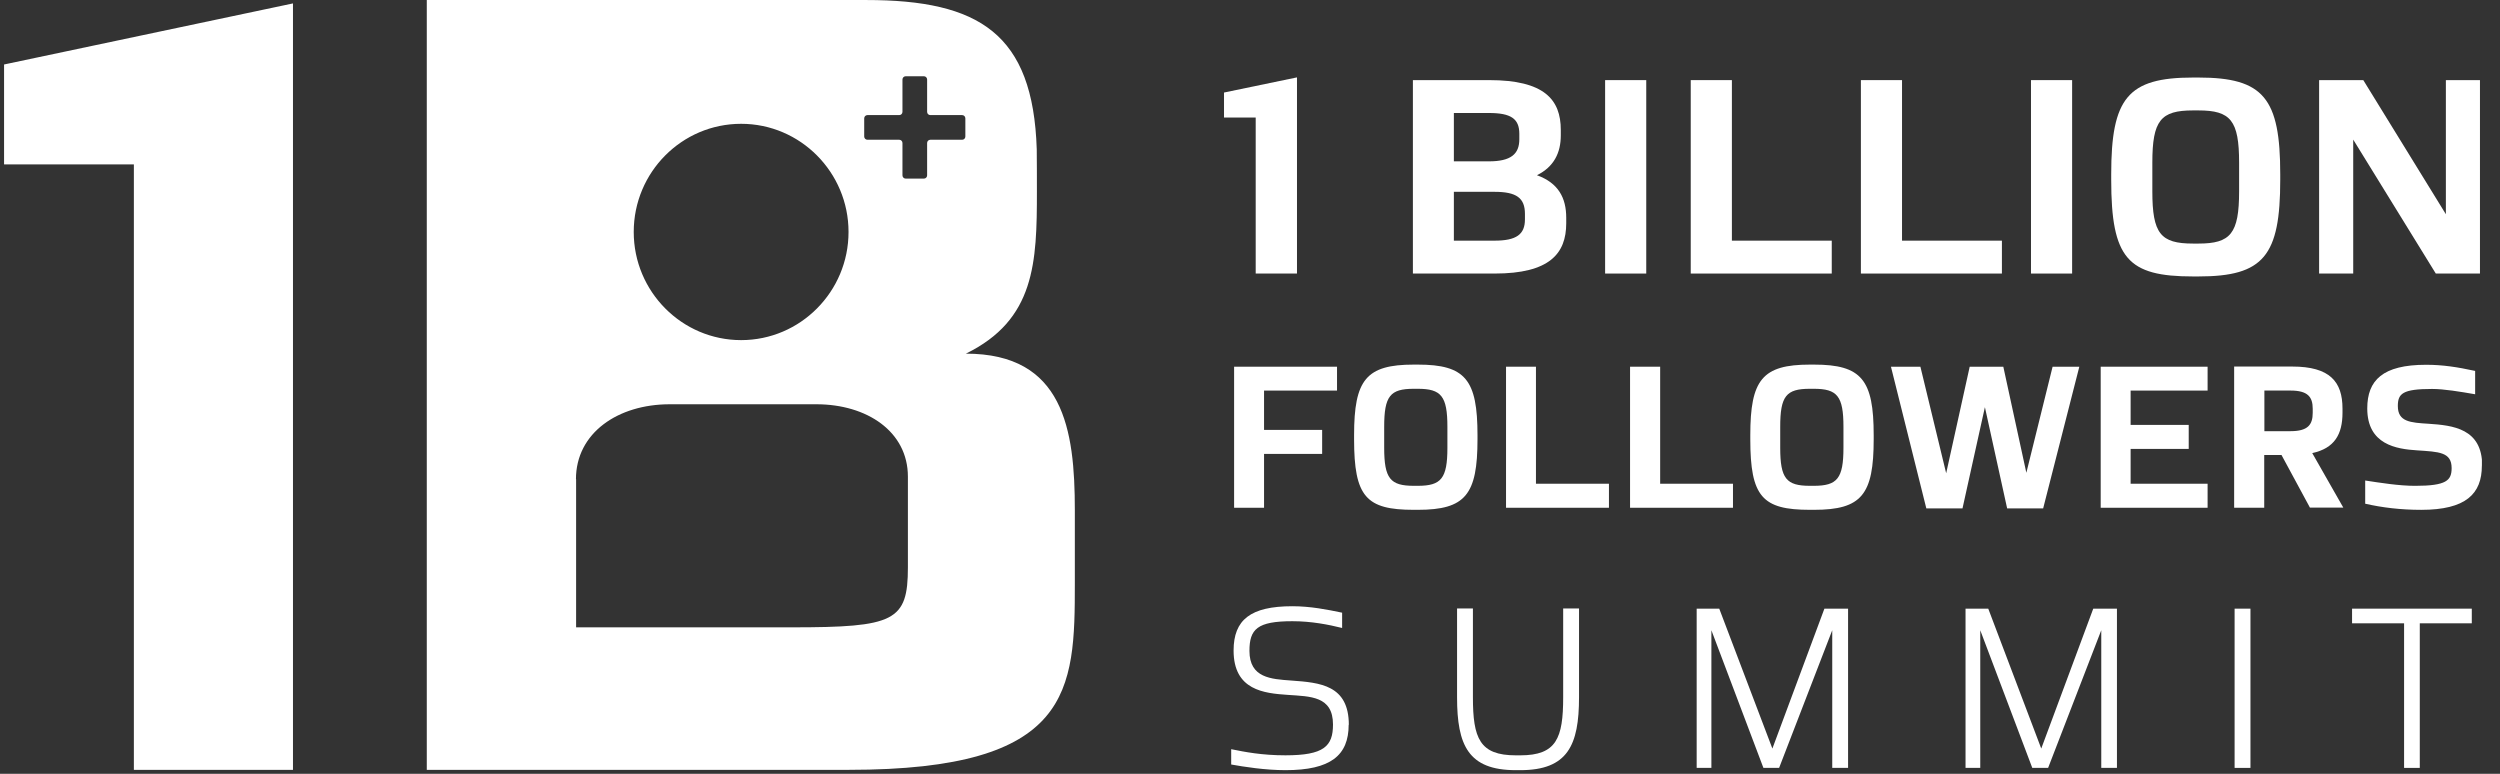 <svg width="126" height="39" viewBox="0 0 126 39" fill="none" xmlns="http://www.w3.org/2000/svg">
<rect x="0" y="0" width="126" height="39" fill="#333333" stroke="none"/>
<g clip-path="url(#clip0_11483_11666)">
<path d="M63.287 5.923H61.69V4.664L65.368 3.9V13.787H63.287V5.923Z" fill="white"/>
<path d="M78.938 10.976V11.252C78.938 12.787 78.091 13.787 75.332 13.787H71.21V4.038H75.058C77.825 4.038 78.664 5.013 78.664 6.548V6.825C78.664 7.702 78.317 8.409 77.462 8.831C78.543 9.221 78.938 9.976 78.938 10.976ZM73.275 8.132H75.042C76.147 8.132 76.574 7.767 76.574 7.019V6.743C76.574 5.98 76.147 5.695 75.042 5.695H73.275V8.132ZM76.857 10.781C76.857 9.976 76.429 9.668 75.324 9.668H73.275V12.129H75.324C76.429 12.129 76.857 11.812 76.857 11.057V10.781Z" fill="white"/>
<path d="M82.971 4.038H80.898V13.787H82.971V4.038Z" fill="white"/>
<path d="M92.32 12.129V13.787H85.213V4.038H87.287V12.129H92.32Z" fill="white"/>
<path d="M100.896 12.129V13.787H93.789V4.038H95.862V12.129H100.896Z" fill="white"/>
<path d="M104.435 4.038H102.362V13.787H104.435V4.038Z" fill="white"/>
<path d="M106.405 9.059V8.782C106.405 4.948 107.236 3.908 110.527 3.908H110.802C114.093 3.908 114.924 4.956 114.924 8.782V9.059C114.924 12.893 114.093 13.933 110.802 13.933H110.527C107.236 13.933 106.405 13.031 106.405 9.059ZM110.802 12.276C112.423 12.276 112.851 11.772 112.851 9.644V8.197C112.851 6.069 112.423 5.565 110.802 5.565H110.527C108.898 5.565 108.478 6.069 108.478 8.197V9.644C108.478 11.772 108.89 12.276 110.527 12.276H110.802Z" fill="white"/>
<path d="M124.99 4.038V13.787H122.764L118.602 7.036V13.787H116.883V4.038H119.11L123.272 10.797V4.038H124.99Z" fill="white"/>
<path d="M63.708 19.685V21.667H66.636V22.877H63.708V25.591H62.199V18.482H67.386V19.685H63.708Z" fill="white"/>
<path d="M68.246 22.137V21.934C68.246 19.14 68.851 18.376 71.255 18.376H71.457C73.861 18.376 74.466 19.14 74.466 21.934V22.137C74.466 24.932 73.861 25.695 71.457 25.695H71.255C68.851 25.695 68.246 25.037 68.246 22.137ZM71.457 24.485C72.635 24.485 72.949 24.119 72.949 22.568V21.512C72.949 19.96 72.635 19.595 71.457 19.595H71.255C70.061 19.595 69.763 19.96 69.763 21.512V22.568C69.763 24.119 70.069 24.485 71.255 24.485H71.457Z" fill="white"/>
<path d="M81.091 24.38V25.591H75.904V18.482H77.412V24.38H81.091Z" fill="white"/>
<path d="M87.342 24.38V25.591H82.155V18.482H83.672V24.38H87.342Z" fill="white"/>
<path d="M88.215 22.137V21.934C88.215 19.14 88.82 18.376 91.224 18.376H91.425C93.829 18.376 94.434 19.14 94.434 21.934V22.137C94.434 24.932 93.829 25.695 91.425 25.695H91.224C88.82 25.695 88.215 25.037 88.215 22.137ZM91.417 24.485C92.595 24.485 92.91 24.119 92.91 22.568V21.512C92.91 19.96 92.595 19.595 91.417 19.595H91.216C90.022 19.595 89.723 19.96 89.723 21.512V22.568C89.723 24.119 90.03 24.485 91.216 24.485H91.417Z" fill="white"/>
<path d="M104.798 18.482L102.975 25.623H101.16L100.039 20.521L98.91 25.623H97.087L95.304 18.482H96.788L98.087 23.852L99.273 18.482H100.967L102.128 23.828L103.451 18.482H104.798Z" fill="white"/>
<path d="M107.383 19.685V21.415H110.311V22.625H107.383V24.38H111.263V25.591H105.875V18.482H111.263V19.685H107.383Z" fill="white"/>
<path d="M116.424 25.59L114.988 22.933H114.117V25.59H112.601V18.474H115.529C117.425 18.474 118.062 19.237 118.062 20.594V20.797C118.062 21.894 117.659 22.592 116.537 22.836L118.102 25.582H116.416L116.424 25.59ZM114.125 21.731H115.44C116.311 21.731 116.561 21.414 116.561 20.805V20.602C116.561 20.001 116.311 19.684 115.44 19.684H114.125V21.723V21.731Z" fill="white"/>
<path d="M125.086 23.47C125.086 24.892 124.28 25.696 122.029 25.696C120.996 25.696 120.061 25.582 119.206 25.387V24.218C119.956 24.331 120.9 24.486 121.722 24.486C123.295 24.486 123.562 24.218 123.562 23.592C123.562 22.78 122.916 22.772 121.827 22.698C120.787 22.633 119.31 22.414 119.31 20.586C119.31 19.165 120.085 18.385 122.271 18.385C123.118 18.385 123.836 18.498 124.747 18.694V19.871C123.997 19.741 123.174 19.603 122.578 19.603C121.085 19.603 120.851 19.839 120.851 20.464C120.851 21.261 121.48 21.301 122.408 21.358C123.618 21.439 125.102 21.594 125.102 23.47" fill="white"/>
<path d="M67.973 36.525C67.973 38.076 67.062 38.816 64.787 38.816C63.762 38.816 62.681 38.645 62.052 38.531V37.759C62.738 37.898 63.593 38.068 64.787 38.068C66.723 38.068 67.183 37.613 67.183 36.517C67.183 35.079 66.045 35.103 64.908 35.022C63.714 34.941 62.173 34.794 62.173 32.788C62.173 31.236 63.028 30.554 65.134 30.554C66.045 30.554 66.9 30.724 67.643 30.879V31.65C66.957 31.48 66.102 31.309 65.134 31.309C63.367 31.309 62.972 31.707 62.972 32.804C62.972 34.177 64.077 34.226 65.077 34.299C66.537 34.404 67.981 34.526 67.981 36.533" fill="white"/>
<path d="M74.235 35.144C74.235 37.208 74.573 38.069 76.397 38.069H76.622C78.445 38.069 78.784 37.208 78.784 35.144V30.668H79.583V35.144C79.583 37.565 79.01 38.816 76.622 38.816H76.397C74.001 38.816 73.436 37.565 73.436 35.144V30.668H74.235V35.144Z" fill="white"/>
<path d="M93.143 38.702H92.345V31.764L89.667 38.702H88.876L86.254 31.764V38.702H85.512V30.676H86.65L89.328 37.727L91.95 30.676H93.143V38.702Z" fill="white"/>
<path d="M106.694 38.702H105.904V31.764L103.225 38.702H102.427L99.805 31.764V38.702H99.063V30.676H100.208L102.879 37.727L105.5 30.676H106.694V38.702Z" fill="white"/>
<path d="M113.423 30.676H112.624V38.702H113.423V30.676Z" fill="white"/>
<path d="M124.578 31.415H121.957V38.702H121.166V31.415H118.544V30.676H124.578V31.415Z" fill="white"/>
<path d="M0.205 3.25V8.287H6.747V38.8H14.766V0.172L0.205 3.25ZM29.028 24.153C29.028 21.821 31.141 20.375 33.755 20.375H41.144C43.693 20.375 45.758 21.748 45.758 24.023V28.596C45.758 31.31 45.081 31.618 39.91 31.618H29.036V24.153H29.028ZM31.94 11.691C31.94 8.677 34.368 6.24 37.353 6.24C40.338 6.24 42.766 8.685 42.766 11.691C42.766 14.697 40.338 17.142 37.353 17.142C34.368 17.142 31.94 14.697 31.94 11.691ZM43.556 6.882V5.964C43.556 5.874 43.629 5.801 43.718 5.801H45.323C45.412 5.801 45.484 5.728 45.484 5.639V4.006C45.484 3.917 45.557 3.843 45.646 3.843H46.565C46.654 3.843 46.727 3.917 46.727 4.006V5.639C46.727 5.728 46.799 5.801 46.888 5.801H48.493C48.582 5.801 48.654 5.874 48.654 5.964V6.882C48.654 6.971 48.582 7.044 48.493 7.044H46.888C46.799 7.044 46.727 7.117 46.727 7.207V8.84C46.727 8.929 46.654 9.002 46.565 9.002H45.646C45.557 9.002 45.484 8.929 45.484 8.84V7.207C45.484 7.117 45.412 7.044 45.323 7.044H43.718C43.629 7.044 43.556 6.971 43.556 6.882ZM21.51 0.001V38.8H42.782C54.059 38.8 54.172 34.819 54.172 29.384V25.712C54.172 21.626 53.599 17.824 48.679 17.824C52.172 16.118 52.26 13.226 52.26 9.652C52.26 9.433 52.26 7.743 52.252 7.524C52.067 1.699 49.356 0.001 43.653 0.001H21.502L21.51 0.001Z" fill="white"/>
</g>
<defs>
<clipPath id="clip0_11483_11666">
<rect width="124.883" height="38.815" fill="white" transform="translate(0.205)"/>
</clipPath>
</defs>
</svg>
